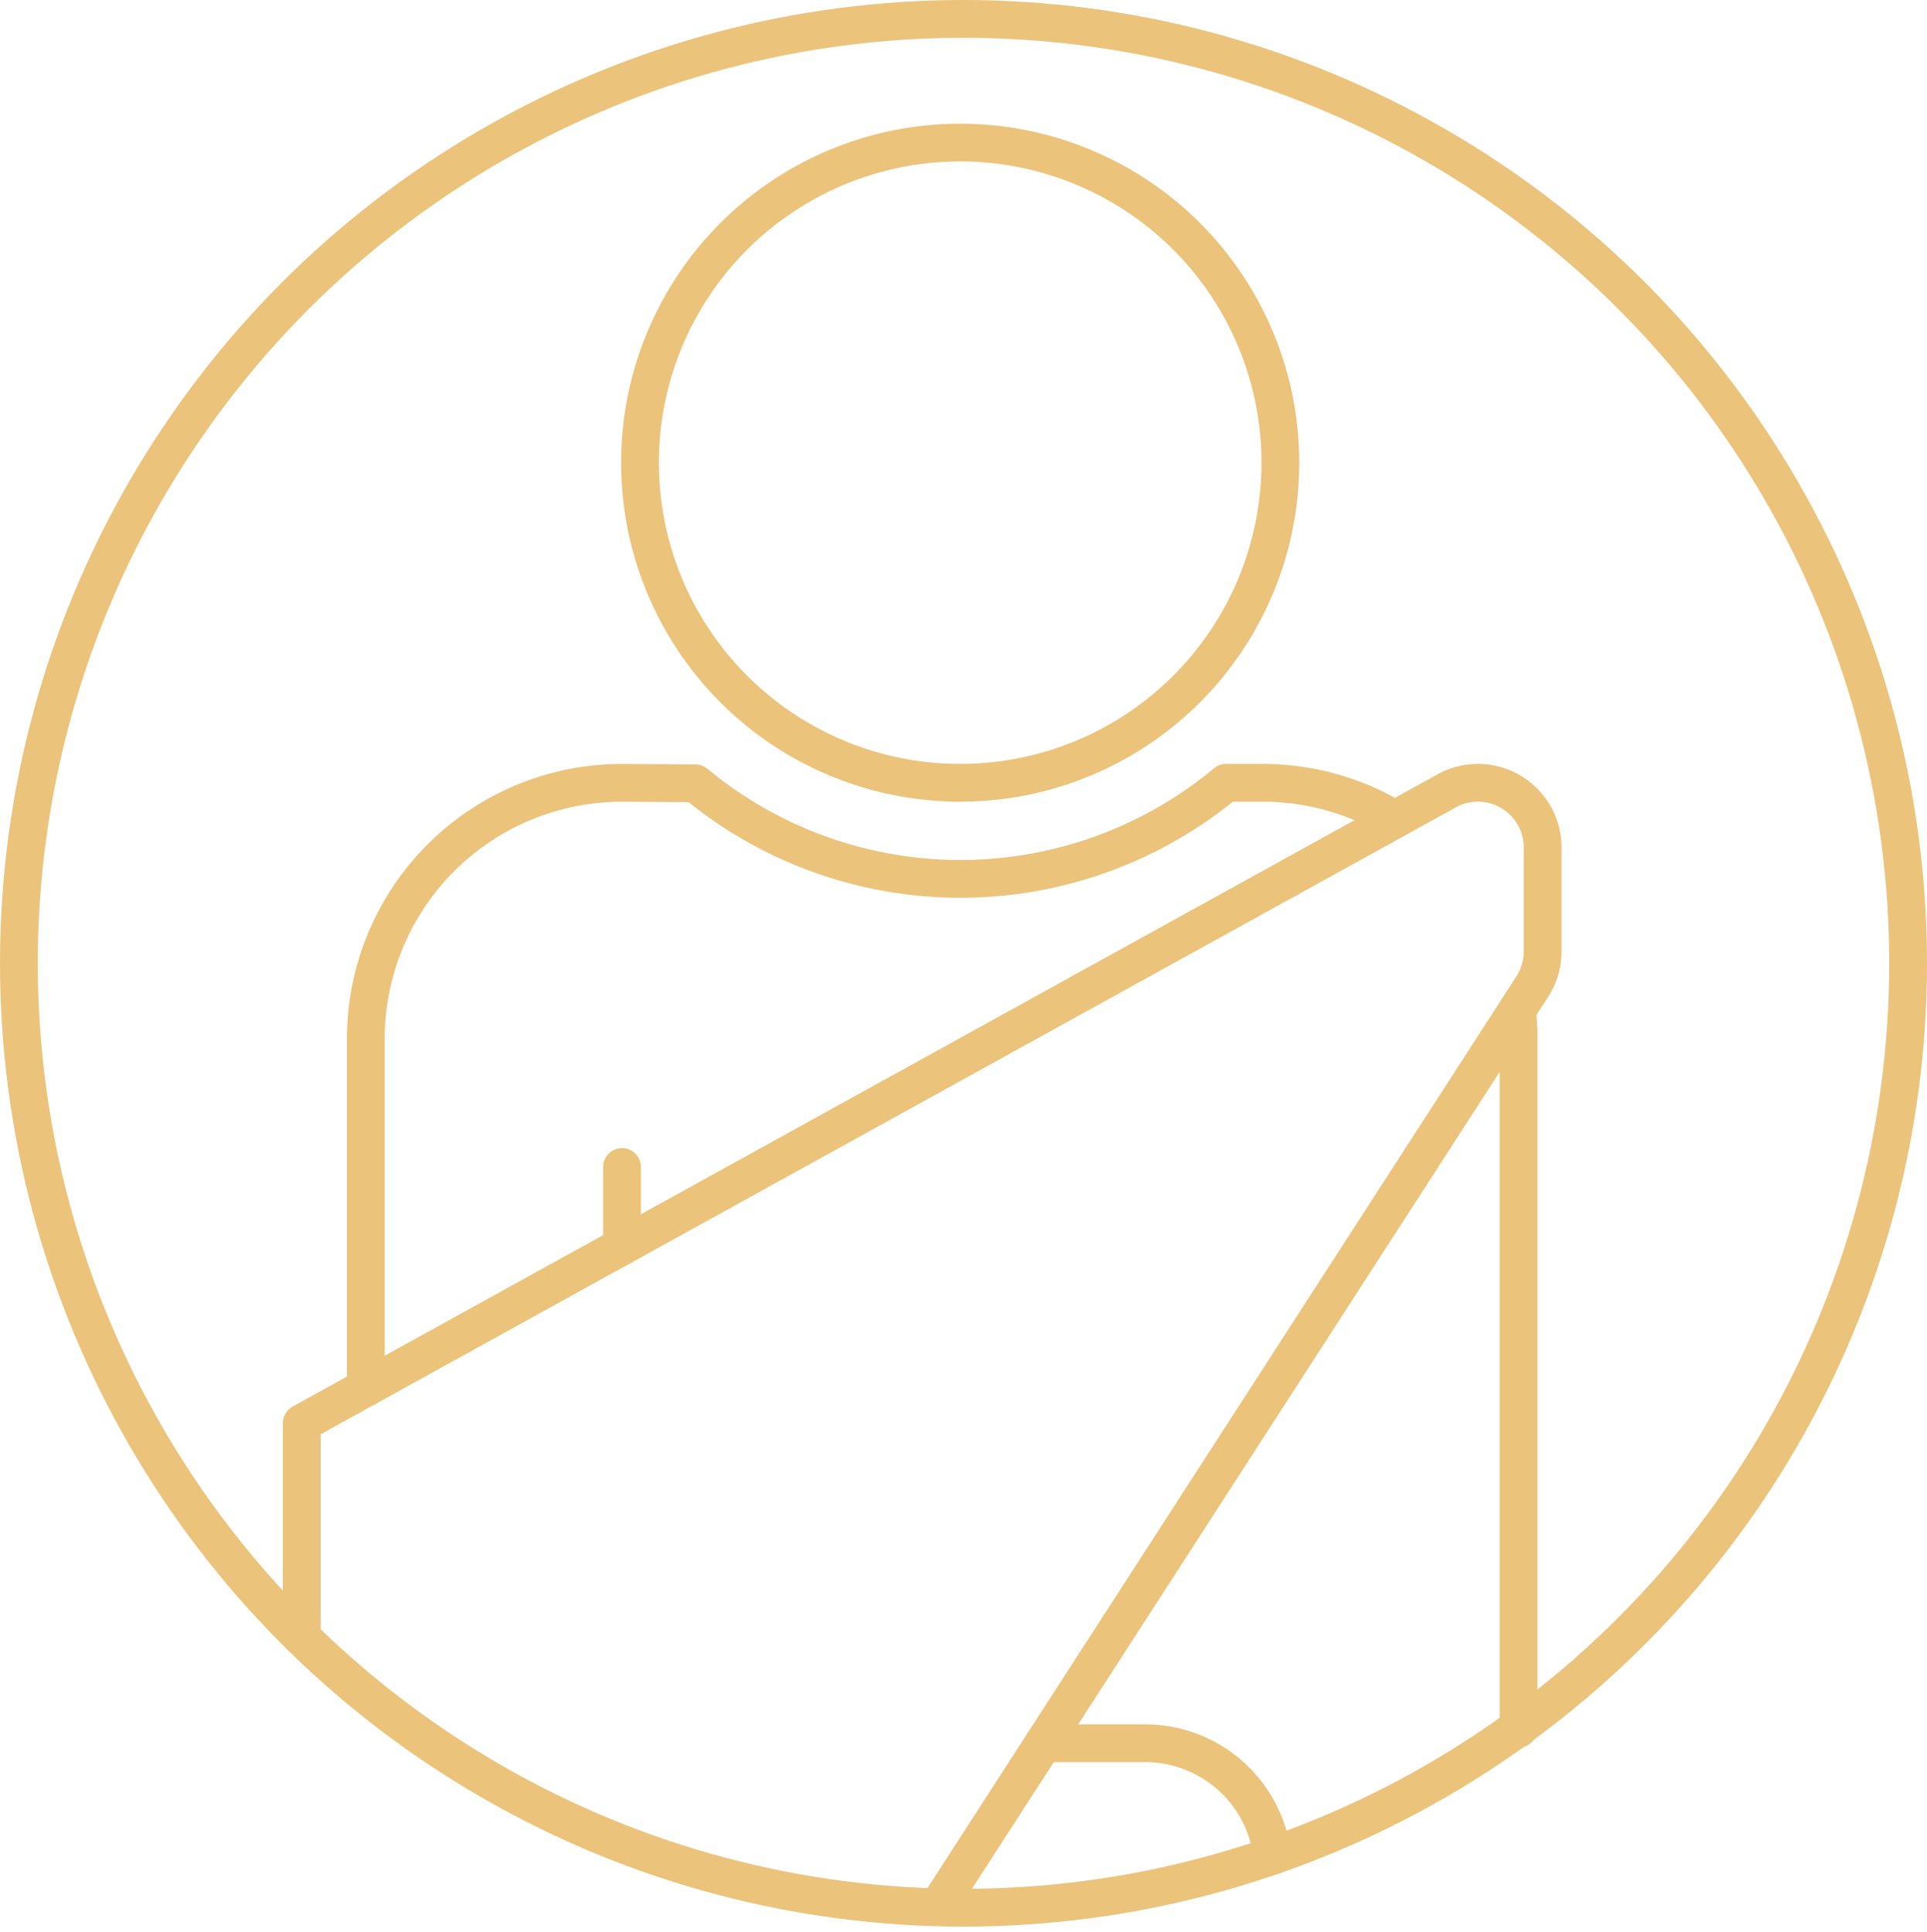 <svg xmlns="http://www.w3.org/2000/svg" width="102" height="102.266" viewBox="0 0 102 102.266">
  <g id="Group_82" data-name="Group 82" transform="translate(-901.267 -549.369)">
    <circle id="Ellipse_7" data-name="Ellipse 7" cx="50" cy="50" r="50" transform="translate(902.267 550.369)" fill="none" stroke="#ebc37b" stroke-linecap="round" stroke-linejoin="round" stroke-width="2"/>
    <circle id="Ellipse_8" data-name="Ellipse 8" cx="16.949" cy="16.949" r="16.949" transform="translate(935.142 556.916)" fill="none" stroke="#ebc37b" stroke-linecap="round" stroke-linejoin="round" stroke-width="2"/>
    <g id="Group_81" data-name="Group 81" transform="translate(917.24 590.814)">
      <path id="Path_103" data-name="Path 103" d="M911.251,619.869V608.534l60.6-33.472a3.421,3.421,0,0,1,1.655-.427h0a3.425,3.425,0,0,1,3.427,3.425v5.505a3.422,3.422,0,0,1-.548,1.858l-31.42,48.65" transform="translate(-911.251 -574.636)" fill="none" stroke="#ebc37b" stroke-linecap="round" stroke-linejoin="round" stroke-width="2"/>
      <path id="Path_104" data-name="Path 104" d="M949.845,581.864a13.318,13.318,0,0,1,.083,1.512v36.515" transform="translate(-885.522 -569.817)" fill="none" stroke="#ebc37b" stroke-linecap="round" stroke-linejoin="round" stroke-width="2"/>
      <path id="Path_105" data-name="Path 105" d="M934.811,605.144h5.378a6.783,6.783,0,0,1,6.732,5.973" transform="translate(-895.544 -554.297)" fill="none" stroke="#ebc37b" stroke-linecap="round" stroke-linejoin="round" stroke-width="2"/>
      <line id="Line_29" data-name="Line 29" y2="4.198" transform="translate(16.95 20.339)" fill="none" stroke="#ebc37b" stroke-linecap="round" stroke-linejoin="round" stroke-width="2"/>
    </g>
    <path id="Path_106" data-name="Path 106" d="M913.285,606.661V588.194a13.559,13.559,0,0,1,13.56-13.558l3.885.027a21.986,21.986,0,0,0,28.092-.027h1.922a13.5,13.5,0,0,1,7,1.943" transform="translate(7.345 16.178)" fill="none" stroke="#ebc37b" stroke-linecap="round" stroke-linejoin="round" stroke-width="2"/>
  </g>
</svg>
